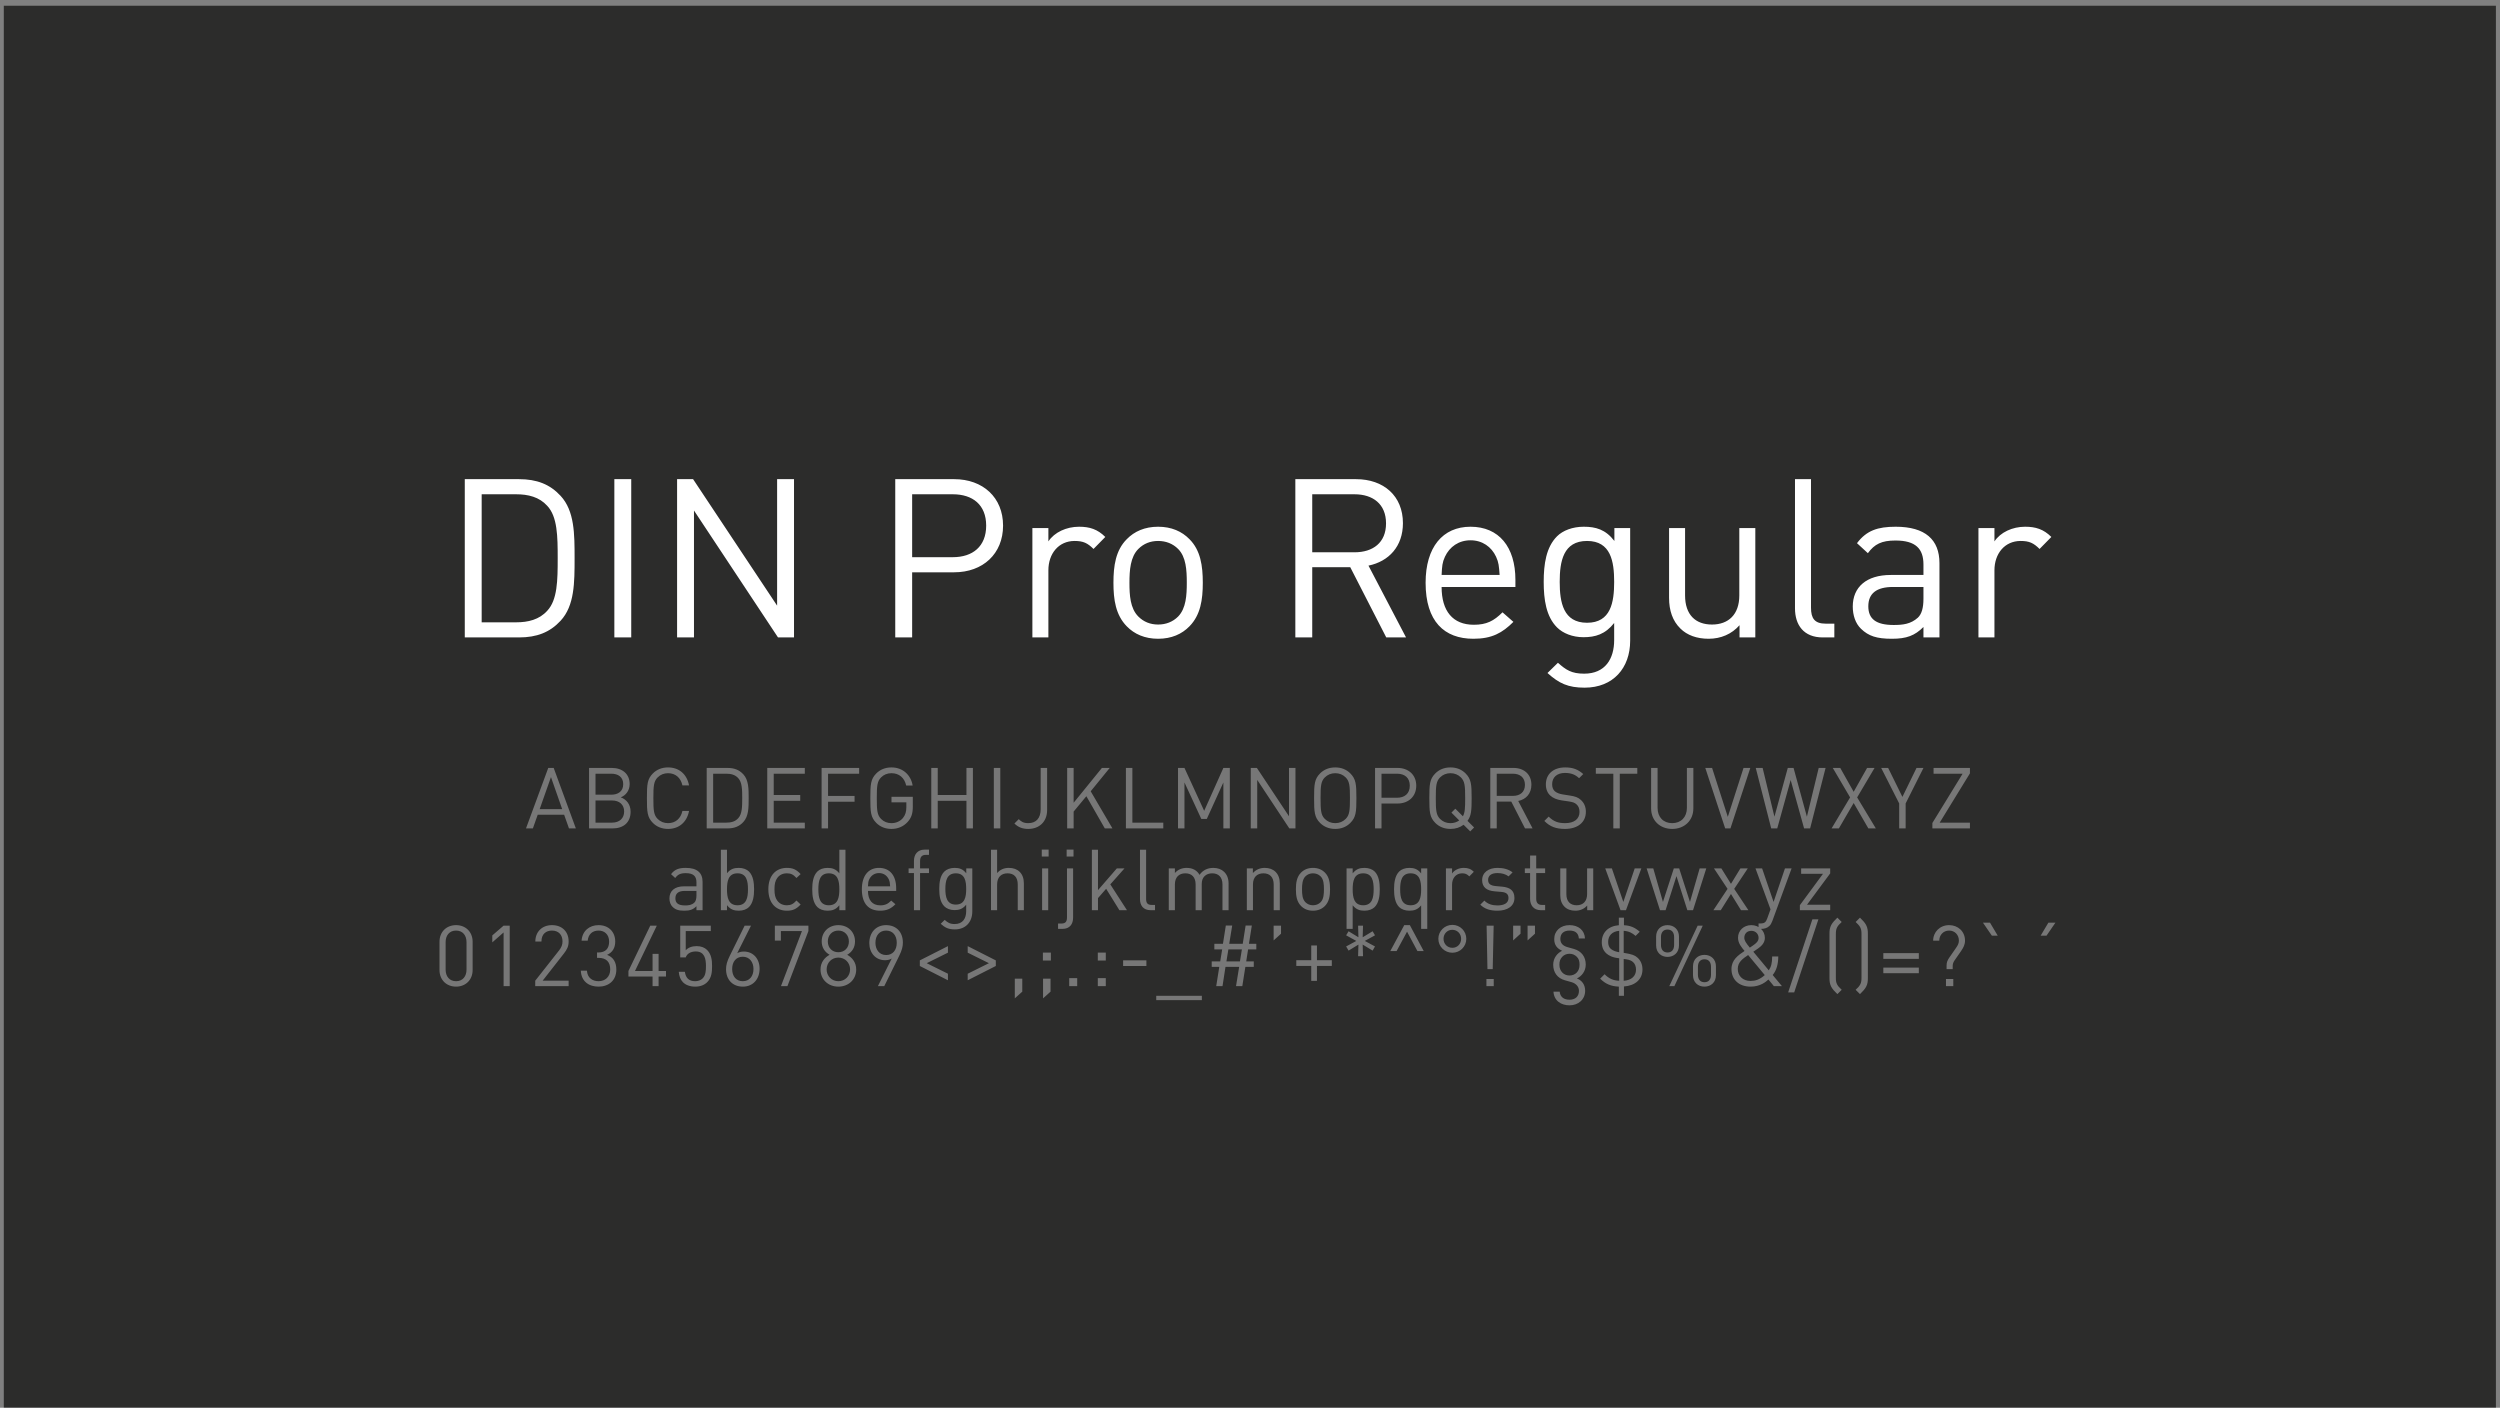 <?xml version="1.0" encoding="UTF-8"?>
<svg xmlns="http://www.w3.org/2000/svg" width="428" height="241" viewBox="0 0 428 241" fill="none">
  <rect x="0" y="0" width="428" height="241" fill="#808080" stroke="none"/>
  <rect width="426.65" height="239.991" transform="translate(0.65 0.981)" fill="#2C2C2B"></rect>
  <path d="M79.57 82.032H88.855C91.9 82.032 94.145 82.907 95.972 84.886C98.37 87.474 98.37 91.432 98.37 95.58C98.37 99.728 98.37 103.686 95.972 106.274C94.145 108.253 91.9 109.128 88.855 109.128H79.57V82.032ZM88.361 84.62H82.462V106.541H88.361C90.416 106.541 92.319 106.084 93.689 104.562C95.439 102.697 95.477 99.348 95.477 95.58C95.477 91.813 95.439 88.464 93.689 86.599C92.319 85.076 90.416 84.62 88.361 84.62ZM108.068 82.032V109.128H105.176V82.032H108.068ZM135.935 82.032V109.128H133.195L118.809 87.398V109.128H115.917V82.032H118.657L133.042 103.686V82.032H135.935ZM153.267 82.032H163.352C168.262 82.032 171.725 85.153 171.725 89.986C171.725 94.819 168.262 97.978 163.352 97.978H156.16V109.128H153.267V82.032ZM163.124 84.62H156.16V95.39H163.124C166.511 95.39 168.833 93.563 168.833 89.986C168.833 86.409 166.511 84.62 163.124 84.62ZM184.736 90.176C186.525 90.176 187.895 90.595 189.227 91.927L187.21 93.982C186.182 92.954 185.421 92.612 183.975 92.612C181.235 92.612 179.484 94.781 179.484 97.635V109.128H176.744V90.404H179.484V92.688C180.512 91.127 182.567 90.176 184.736 90.176ZM198.27 90.176C200.553 90.176 202.342 90.975 203.636 92.307C205.539 94.21 205.919 96.874 205.919 99.766C205.919 102.659 205.539 105.285 203.636 107.226C202.342 108.558 200.553 109.357 198.27 109.357C195.987 109.357 194.198 108.558 192.904 107.226C191.001 105.285 190.621 102.659 190.621 99.766C190.621 96.874 191.001 94.21 192.904 92.307C194.198 90.975 195.987 90.176 198.27 90.176ZM198.27 92.612C196.938 92.612 195.796 93.068 194.883 93.982C193.513 95.352 193.361 97.635 193.361 99.766C193.361 101.86 193.475 104.143 194.883 105.551C195.796 106.464 196.938 106.921 198.27 106.921C199.602 106.921 200.782 106.464 201.695 105.551C203.065 104.143 203.179 101.86 203.179 99.766C203.179 97.635 203.065 95.352 201.695 93.982C200.782 93.068 199.602 92.612 198.27 92.612ZM221.762 82.032H232.152C236.871 82.032 240.182 84.886 240.182 89.567C240.182 93.525 237.784 96.113 234.283 96.836L240.715 109.128H237.328L231.162 97.103H224.655V109.128H221.762V82.032ZM231.885 84.62H224.655V94.553H231.885C235.044 94.553 237.289 92.916 237.289 89.605C237.289 86.294 235.044 84.62 231.885 84.62ZM251.75 90.176C256.621 90.176 259.438 93.639 259.438 99.272V100.49H246.803C246.803 104.6 248.706 106.959 252.321 106.959C254.49 106.959 255.746 106.312 257.23 104.828L259.095 106.464C257.192 108.367 255.404 109.357 252.245 109.357C247.26 109.357 244.063 106.388 244.063 99.766C244.063 93.677 246.993 90.176 251.75 90.176ZM251.75 92.498C249.733 92.498 248.173 93.601 247.374 95.314C246.917 96.303 246.879 96.912 246.803 98.434H256.736C256.621 96.912 256.583 96.303 256.127 95.314C255.328 93.601 253.767 92.498 251.75 92.498ZM271.132 90.176C273.187 90.176 274.861 90.633 276.383 92.612V90.404H279.085V109.699C279.085 114.342 276.193 117.729 271.284 117.729C268.468 117.729 266.907 117.006 264.928 115.218L266.717 113.467C268.087 114.685 269.038 115.332 271.208 115.332C274.823 115.332 276.345 112.782 276.345 109.585V106.655C274.823 108.596 273.11 109.09 271.093 109.09C269.191 109.09 267.554 108.405 266.565 107.416C264.7 105.551 264.281 102.659 264.281 99.614C264.281 96.57 264.7 93.677 266.565 91.813C267.554 90.823 269.229 90.176 271.132 90.176ZM271.702 92.612C267.63 92.612 267.021 96.113 267.021 99.614C267.021 103.115 267.63 106.617 271.702 106.617C275.774 106.617 276.345 103.115 276.345 99.614C276.345 96.113 275.774 92.612 271.702 92.612ZM300.51 90.404V109.128H297.808V107.035C296.476 108.558 294.611 109.357 292.518 109.357C290.501 109.357 288.827 108.748 287.685 107.606C286.353 106.312 285.744 104.524 285.744 102.354V90.404H288.484V101.936C288.484 105.247 290.273 106.921 293.089 106.921C295.905 106.921 297.77 105.209 297.77 101.936V90.404H300.51ZM310.043 82.032V104.029C310.043 105.856 310.651 106.769 312.554 106.769H314.039V109.128H312.06C308.787 109.128 307.302 106.997 307.302 104.143V82.032H310.043ZM324.537 90.176C329.599 90.176 332.035 92.383 332.035 96.417V109.128H329.295V107.34C327.81 108.824 326.402 109.357 323.891 109.357C321.303 109.357 319.895 108.9 318.601 107.644C317.649 106.731 317.193 105.323 317.193 103.839C317.193 100.528 319.514 98.434 323.7 98.434H329.295V96.646C329.295 93.944 327.963 92.536 324.499 92.536C322.14 92.536 320.922 93.144 319.78 94.705L317.916 92.992C319.552 90.823 321.455 90.176 324.537 90.176ZM329.295 100.49H324.081C321.265 100.49 319.856 101.593 319.856 103.8C319.856 105.97 321.188 106.997 324.195 106.997C325.755 106.997 327.125 106.845 328.343 105.741C328.99 105.132 329.295 104.067 329.295 102.507V100.49ZM346.701 90.176C348.489 90.176 349.859 90.595 351.191 91.927L349.174 93.982C348.147 92.954 347.386 92.612 345.939 92.612C343.199 92.612 341.449 94.781 341.449 97.635V109.128H338.709V90.404H341.449V92.688C342.476 91.127 344.531 90.176 346.701 90.176Z" fill="white"></path>
  <path d="M94.791 131.469L98.588 141.825H97.41L96.581 139.483H92.057L91.228 141.825H90.05L93.861 131.469H94.791ZM94.326 133.04L92.392 138.524H96.246L94.326 133.04ZM100.847 131.469H104.745C106.549 131.469 107.799 132.502 107.799 134.233C107.799 135.324 107.145 136.182 106.272 136.502C107.261 136.865 107.959 137.724 107.959 138.96C107.959 140.836 106.709 141.825 104.876 141.825H100.847V131.469ZM104.774 137.04H101.952V140.836H104.774C106.054 140.836 106.854 140.094 106.854 138.931C106.854 137.767 106.054 137.04 104.774 137.04ZM104.658 132.458H101.952V136.051H104.658C105.807 136.051 106.694 135.484 106.694 134.247C106.694 133.011 105.807 132.458 104.658 132.458ZM114.373 131.382C116.25 131.382 117.602 132.531 117.966 134.465H116.831C116.555 133.186 115.668 132.371 114.373 132.371C113.675 132.371 113.064 132.618 112.584 133.098C111.93 133.767 111.857 134.524 111.857 136.647C111.857 138.771 111.93 139.527 112.584 140.196C113.064 140.676 113.675 140.923 114.373 140.923C115.668 140.923 116.555 140.109 116.831 138.829H117.966C117.602 140.763 116.235 141.912 114.373 141.912C113.297 141.912 112.424 141.534 111.784 140.894C110.81 139.92 110.752 139.018 110.752 136.647C110.752 134.276 110.81 133.375 111.784 132.4C112.424 131.76 113.297 131.382 114.373 131.382ZM120.987 131.469H124.536C125.7 131.469 126.558 131.804 127.256 132.56C128.172 133.549 128.172 135.062 128.172 136.647C128.172 138.233 128.172 139.745 127.256 140.734C126.558 141.491 125.7 141.825 124.536 141.825H120.987V131.469ZM124.347 132.458H122.092V140.836H124.347C125.132 140.836 125.86 140.662 126.383 140.08C127.052 139.367 127.067 138.087 127.067 136.647C127.067 135.207 127.052 133.927 126.383 133.215C125.86 132.633 125.132 132.458 124.347 132.458ZM137.784 131.469V132.458H132.461V136.109H136.999V137.098H132.461V140.836H137.784V141.825H131.355V131.469H137.784ZM147.087 131.469V132.458H141.764V136.269H146.302V137.258H141.764V141.825H140.658V131.469H147.087ZM152.622 131.382C154.571 131.382 155.953 132.691 156.244 134.48H155.139C154.848 133.156 153.917 132.371 152.622 132.371C151.91 132.371 151.299 132.618 150.833 133.098C150.179 133.767 150.106 134.524 150.106 136.647C150.106 138.771 150.179 139.527 150.833 140.196C151.299 140.676 151.91 140.923 152.622 140.923C153.379 140.923 154.106 140.618 154.586 140.036C155.008 139.513 155.168 138.945 155.168 138.16V137.36H152.622V136.414H156.273V138.058C156.273 139.251 156.055 139.978 155.386 140.72C154.659 141.52 153.684 141.912 152.622 141.912C151.546 141.912 150.673 141.534 150.033 140.894C149.059 139.92 149.001 139.018 149.001 136.647C149.001 134.276 149.059 133.375 150.033 132.4C150.673 131.76 151.546 131.382 152.622 131.382ZM166.562 131.469V141.825H165.457V137.098H160.54V141.825H159.435V131.469H160.54V136.109H165.457V131.469H166.562ZM171.25 131.469V141.825H170.144V131.469H171.25ZM179.267 131.469V138.683C179.267 140.676 177.929 141.912 176.038 141.912C175.049 141.912 174.307 141.622 173.667 140.982L174.409 140.24C174.787 140.618 175.18 140.923 176.038 140.923C177.391 140.923 178.162 140.065 178.162 138.538V131.469H179.267ZM189.986 131.469L186.728 135.469L190.452 141.825H189.143L185.987 136.313L183.805 138.945V141.825H182.699V131.469H183.805V137.433L188.648 131.469H189.986ZM193.861 131.469V140.836H199.155V141.825H192.755V131.469H193.861ZM210.547 131.469V141.825H209.442V133.956L206.606 140.196H205.66L202.78 133.956V141.825H201.675V131.469H202.78L206.155 138.814L209.442 131.469H210.547ZM221.782 131.469V141.825H220.735L215.237 133.52V141.825H214.131V131.469H215.178L220.676 139.745V131.469H221.782ZM228.595 131.382C229.671 131.382 230.529 131.76 231.169 132.4C232.144 133.375 232.217 134.276 232.217 136.647C232.217 139.018 232.144 139.92 231.169 140.894C230.529 141.534 229.671 141.912 228.595 141.912C227.519 141.912 226.646 141.534 226.006 140.894C225.031 139.92 224.973 139.018 224.973 136.647C224.973 134.276 225.031 133.375 226.006 132.4C226.646 131.76 227.519 131.382 228.595 131.382ZM228.595 132.371C227.897 132.371 227.286 132.618 226.806 133.098C226.151 133.767 226.079 134.524 226.079 136.647C226.079 138.771 226.151 139.527 226.806 140.196C227.286 140.676 227.897 140.923 228.595 140.923C229.293 140.923 229.904 140.676 230.384 140.196C231.038 139.527 231.111 138.771 231.111 136.647C231.111 134.524 231.038 133.767 230.384 133.098C229.904 132.618 229.293 132.371 228.595 132.371ZM235.408 131.469H239.262C241.138 131.469 242.462 132.662 242.462 134.509C242.462 136.356 241.138 137.564 239.262 137.564H236.513V141.825H235.408V131.469ZM239.175 132.458H236.513V136.574H239.175C240.469 136.574 241.356 135.876 241.356 134.509C241.356 133.142 240.469 132.458 239.175 132.458ZM248.323 131.382C249.399 131.382 250.258 131.76 250.898 132.4C251.872 133.375 251.945 134.276 251.945 136.647C251.945 138.713 251.887 139.673 251.232 140.531L252.367 141.665L251.698 142.334L250.563 141.2C249.967 141.651 249.225 141.912 248.323 141.912C247.247 141.912 246.374 141.534 245.734 140.894C244.76 139.92 244.701 139.018 244.701 136.647C244.701 134.276 244.76 133.375 245.734 132.4C246.374 131.76 247.247 131.382 248.323 131.382ZM248.323 132.371C247.625 132.371 247.014 132.618 246.534 133.098C245.88 133.767 245.807 134.524 245.807 136.647C245.807 138.771 245.88 139.527 246.534 140.196C247.014 140.676 247.625 140.923 248.323 140.923C248.89 140.923 249.385 140.763 249.821 140.458L248.483 139.12L249.152 138.451L250.447 139.745C250.796 139.149 250.839 138.32 250.839 136.647C250.839 134.524 250.767 133.767 250.112 133.098C249.632 132.618 249.021 132.371 248.323 132.371ZM255.136 131.469H259.107C260.91 131.469 262.176 132.56 262.176 134.349C262.176 135.862 261.259 136.851 259.921 137.127L262.379 141.825H261.085L258.728 137.229H256.241V141.825H255.136V131.469ZM259.005 132.458H256.241V136.255H259.005C260.212 136.255 261.07 135.629 261.07 134.364C261.07 133.098 260.212 132.458 259.005 132.458ZM267.968 131.382C269.292 131.382 270.164 131.731 271.052 132.516L270.339 133.229C269.713 132.633 269.001 132.327 267.924 132.327C266.528 132.327 265.728 133.098 265.728 134.262C265.728 134.771 265.874 135.193 266.194 135.469C266.514 135.745 267.008 135.92 267.546 136.007L268.753 136.196C269.713 136.342 270.164 136.516 270.63 136.938C271.182 137.418 271.502 138.116 271.502 138.974C271.502 140.793 270.092 141.912 267.924 141.912C266.383 141.912 265.35 141.52 264.39 140.545L265.132 139.803C265.99 140.662 266.79 140.923 267.953 140.923C269.481 140.923 270.412 140.225 270.412 139.003C270.412 138.451 270.252 138.014 269.902 137.709C269.583 137.418 269.292 137.316 268.55 137.2L267.343 137.025C266.528 136.894 265.917 136.647 265.452 136.24C264.928 135.775 264.652 135.135 264.652 134.291C264.652 132.531 265.917 131.382 267.968 131.382ZM280.304 131.469V132.458H277.307V141.825H276.202V132.458H273.206V131.469H280.304ZM289.901 131.469V138.407C289.901 140.473 288.374 141.912 286.279 141.912C284.185 141.912 282.672 140.473 282.672 138.407V131.469H283.778V138.32C283.778 139.891 284.767 140.923 286.279 140.923C287.792 140.923 288.796 139.891 288.796 138.32V131.469H289.901ZM299.655 131.469L296.252 141.825H295.35L291.946 131.469H293.11L295.801 139.847L298.492 131.469H299.655ZM312.54 131.469L309.893 141.825H308.861L306.562 133.535L304.264 141.825H303.232L300.584 131.469H301.763L303.784 139.818L306.068 131.469H307.057L309.341 139.818L311.362 131.469H312.54ZM320.926 131.469L317.944 136.516L321.144 141.825H319.864L317.348 137.476L314.817 141.825H313.566L316.737 136.516L313.77 131.469H315.05L317.348 135.556L319.646 131.469H320.926ZM329.3 131.469L326.246 137.549V141.825H325.141V137.549L322.057 131.469H323.25L325.693 136.429L328.108 131.469H329.3ZM337.252 131.469V132.4L332.074 140.836H337.252V141.825H330.823V140.894L336.001 132.458H331.026V131.469H337.252ZM117.415 148.582C119.349 148.582 120.28 149.425 120.28 150.967V155.825H119.233V155.142C118.666 155.709 118.128 155.912 117.168 155.912C116.178 155.912 115.64 155.738 115.146 155.258C114.782 154.909 114.608 154.371 114.608 153.803C114.608 152.538 115.495 151.738 117.095 151.738H119.233V151.054C119.233 150.022 118.724 149.484 117.4 149.484C116.498 149.484 116.033 149.716 115.597 150.313L114.884 149.658C115.509 148.829 116.237 148.582 117.415 148.582ZM119.233 152.524H117.24C116.164 152.524 115.626 152.945 115.626 153.789C115.626 154.618 116.135 155.011 117.284 155.011C117.88 155.011 118.404 154.953 118.869 154.531C119.117 154.298 119.233 153.891 119.233 153.294V152.524ZM124.46 145.469V149.498C125.056 148.756 125.696 148.582 126.482 148.582C127.223 148.582 127.849 148.829 128.227 149.207C128.94 149.92 129.1 151.098 129.1 152.247C129.1 153.396 128.94 154.56 128.227 155.287C127.849 155.665 127.223 155.912 126.482 155.912C125.682 155.912 125.056 155.723 124.46 154.967V155.825H123.413V145.469H124.46ZM126.263 149.513C124.693 149.513 124.46 150.851 124.46 152.247C124.46 153.643 124.693 154.982 126.263 154.982C127.82 154.982 128.052 153.643 128.052 152.247C128.052 150.851 127.82 149.513 126.263 149.513ZM134.713 148.582C135.702 148.582 136.327 148.844 137.069 149.644L136.356 150.313C135.818 149.716 135.396 149.513 134.713 149.513C134.015 149.513 133.433 149.789 133.055 150.327C132.72 150.793 132.589 151.345 132.589 152.247C132.589 153.149 132.72 153.702 133.055 154.167C133.433 154.705 134.015 154.982 134.713 154.982C135.396 154.982 135.818 154.763 136.356 154.167L137.069 154.851C136.327 155.651 135.702 155.912 134.713 155.912C132.909 155.912 131.542 154.691 131.542 152.247C131.542 149.804 132.909 148.582 134.713 148.582ZM144.742 145.469V155.825H143.695V154.982C143.099 155.723 142.473 155.912 141.674 155.912C140.932 155.912 140.306 155.665 139.928 155.287C139.215 154.574 139.055 153.396 139.055 152.247C139.055 151.098 139.215 149.935 139.928 149.207C140.306 148.829 140.932 148.582 141.674 148.582C142.459 148.582 143.099 148.771 143.695 149.513V145.469H144.742ZM141.892 149.513C140.335 149.513 140.103 150.851 140.103 152.247C140.103 153.643 140.335 154.982 141.892 154.982C143.463 154.982 143.695 153.643 143.695 152.247C143.695 150.851 143.463 149.513 141.892 149.513ZM150.487 148.582C152.348 148.582 153.425 149.905 153.425 152.058V152.524H148.596C148.596 154.094 149.323 154.996 150.705 154.996C151.534 154.996 152.014 154.749 152.581 154.182L153.294 154.807C152.567 155.534 151.883 155.912 150.676 155.912C148.77 155.912 147.549 154.778 147.549 152.247C147.549 149.92 148.668 148.582 150.487 148.582ZM150.487 149.469C149.716 149.469 149.119 149.891 148.814 150.545C148.639 150.924 148.625 151.156 148.596 151.738H152.392C152.348 151.156 152.334 150.924 152.159 150.545C151.854 149.891 151.257 149.469 150.487 149.469ZM159.043 145.455V146.356H158.476C157.807 146.356 157.516 146.749 157.516 147.404V148.669H159.043V149.469H157.516V155.825H156.469V149.469H155.552V148.669H156.469V147.375C156.469 146.313 157.065 145.455 158.287 145.455H159.043ZM163.418 148.582C164.204 148.582 164.844 148.756 165.425 149.513V148.669H166.458V156.043C166.458 157.818 165.353 159.112 163.476 159.112C162.4 159.112 161.804 158.836 161.047 158.152L161.731 157.483C162.255 157.949 162.618 158.196 163.447 158.196C164.829 158.196 165.411 157.222 165.411 156V154.88C164.829 155.622 164.174 155.811 163.404 155.811C162.676 155.811 162.051 155.549 161.673 155.171C160.96 154.458 160.8 153.353 160.8 152.189C160.8 151.025 160.96 149.92 161.673 149.207C162.051 148.829 162.691 148.582 163.418 148.582ZM163.636 149.513C162.08 149.513 161.847 150.851 161.847 152.189C161.847 153.527 162.08 154.865 163.636 154.865C165.193 154.865 165.411 153.527 165.411 152.189C165.411 150.851 165.193 149.513 163.636 149.513ZM170.705 145.469V149.469C171.228 148.873 171.883 148.582 172.712 148.582C173.483 148.582 174.123 148.815 174.559 149.251C175.068 149.745 175.286 150.429 175.286 151.258V155.825H174.239V151.418C174.239 150.153 173.57 149.513 172.494 149.513C171.417 149.513 170.705 150.167 170.705 151.418V155.825H169.657V145.469H170.705ZM179.454 148.669V155.825H178.407V148.669H179.454ZM179.526 145.455V146.633H178.348V145.455H179.526ZM183.714 148.669V157.105C183.714 158.196 183.147 159.025 181.896 159.025H181.14V158.109H181.707C182.434 158.109 182.667 157.76 182.667 157.062V148.669H183.714ZM183.787 145.455V146.633H182.609V145.455H183.787ZM187.975 145.469V152.393L191.204 148.669H192.513L190.084 151.404L192.935 155.825H191.64L189.371 152.16L187.975 153.76V155.825H186.928V145.469H187.975ZM196.212 145.469V153.876C196.212 154.574 196.445 154.923 197.172 154.923H197.739V155.825H196.983C195.732 155.825 195.165 155.011 195.165 153.92V145.469H196.212ZM207.715 148.582C208.486 148.582 209.126 148.829 209.562 149.251C210.072 149.745 210.333 150.414 210.333 151.244V155.825H209.286V151.418C209.286 150.153 208.602 149.513 207.526 149.513C206.479 149.513 205.737 150.167 205.737 151.302V155.825H204.69V151.418C204.69 150.153 204.006 149.513 202.93 149.513C201.854 149.513 201.141 150.167 201.141 151.418V155.825H200.094V148.669H201.141V149.455C201.65 148.873 202.363 148.582 203.163 148.582C204.152 148.582 204.923 148.989 205.359 149.775C205.912 148.989 206.712 148.582 207.715 148.582ZM216.514 148.582C217.284 148.582 217.924 148.815 218.361 149.251C218.87 149.745 219.103 150.429 219.103 151.258V155.825H218.055V151.418C218.055 150.153 217.372 149.513 216.295 149.513C215.219 149.513 214.506 150.167 214.506 151.418V155.825H213.459V148.669H214.492V149.469C215.001 148.887 215.714 148.582 216.514 148.582ZM224.782 148.582C225.655 148.582 226.338 148.887 226.833 149.396C227.56 150.124 227.705 151.142 227.705 152.247C227.705 153.353 227.56 154.356 226.833 155.098C226.338 155.607 225.655 155.912 224.782 155.912C223.909 155.912 223.226 155.607 222.731 155.098C222.004 154.356 221.858 153.353 221.858 152.247C221.858 151.142 222.004 150.124 222.731 149.396C223.226 148.887 223.909 148.582 224.782 148.582ZM224.782 149.513C224.273 149.513 223.837 149.687 223.487 150.036C222.964 150.56 222.906 151.433 222.906 152.247C222.906 153.047 222.949 153.92 223.487 154.458C223.837 154.807 224.273 154.982 224.782 154.982C225.291 154.982 225.742 154.807 226.091 154.458C226.615 153.92 226.658 153.047 226.658 152.247C226.658 151.433 226.615 150.56 226.091 150.036C225.742 149.687 225.291 149.513 224.782 149.513ZM233.6 148.582C234.342 148.582 234.967 148.829 235.346 149.207C236.058 149.92 236.218 151.098 236.218 152.247C236.218 153.396 236.058 154.56 235.346 155.287C234.967 155.665 234.342 155.912 233.6 155.912C232.815 155.912 232.175 155.723 231.578 154.982V159.025H230.531V148.669H231.578V149.513C232.175 148.771 232.8 148.582 233.6 148.582ZM233.382 149.513C231.811 149.513 231.578 150.851 231.578 152.247C231.578 153.643 231.811 154.982 233.382 154.982C234.938 154.982 235.171 153.643 235.171 152.247C235.171 150.851 234.938 149.513 233.382 149.513ZM241.279 148.582C242.079 148.582 242.704 148.771 243.3 149.527V148.669H244.348V159.025H243.3V154.996C242.704 155.738 242.064 155.912 241.279 155.912C240.537 155.912 239.912 155.665 239.533 155.287C238.821 154.574 238.661 153.396 238.661 152.247C238.661 151.098 238.821 149.935 239.533 149.207C239.912 148.829 240.537 148.582 241.279 148.582ZM241.497 149.513C239.941 149.513 239.708 150.851 239.708 152.247C239.708 153.643 239.941 154.982 241.497 154.982C243.068 154.982 243.3 153.643 243.3 152.247C243.3 150.851 243.068 149.513 241.497 149.513ZM250.601 148.582C251.284 148.582 251.808 148.742 252.317 149.251L251.546 150.036C251.154 149.644 250.863 149.513 250.31 149.513C249.263 149.513 248.594 150.342 248.594 151.433V155.825H247.546V148.669H248.594V149.542C248.986 148.945 249.772 148.582 250.601 148.582ZM256.377 148.582C257.41 148.582 258.297 148.829 258.952 149.353L258.268 150.036C257.759 149.644 257.104 149.469 256.363 149.469C255.315 149.469 254.763 149.905 254.763 150.647C254.763 151.287 255.155 151.607 256.043 151.694L257.163 151.796C258.413 151.913 259.272 152.378 259.272 153.731C259.272 155.112 258.108 155.912 256.363 155.912C255.141 155.912 254.195 155.636 253.425 154.88L254.123 154.182C254.675 154.763 255.461 155.011 256.348 155.011C257.541 155.011 258.253 154.589 258.253 153.745C258.253 153.105 257.904 152.771 257.061 152.698L255.883 152.596C254.486 152.48 253.744 151.869 253.744 150.676C253.744 149.367 254.835 148.582 256.377 148.582ZM262.999 146.473V148.669H264.527V149.469H262.999V153.876C262.999 154.545 263.305 154.923 263.974 154.923H264.527V155.825H263.785C262.563 155.825 261.952 154.967 261.952 153.905V149.469H261.05V148.669H261.952V146.473H262.999ZM272.76 148.669V155.825H271.727V155.025C271.218 155.607 270.505 155.912 269.705 155.912C268.934 155.912 268.294 155.68 267.858 155.243C267.349 154.749 267.116 154.065 267.116 153.236V148.669H268.163V153.076C268.163 154.342 268.847 154.982 269.923 154.982C271 154.982 271.712 154.327 271.712 153.076V148.669H272.76ZM277.435 155.825L274.817 148.669H275.952L277.915 154.414L279.864 148.669H280.999L278.366 155.825H277.435ZM284.188 155.825L281.905 148.669H283.039L284.697 154.414L286.559 148.669H287.475L289.322 154.414L290.981 148.669H292.115L289.846 155.825H288.872L287.01 149.993L285.148 155.825H284.188ZM299.222 148.669L296.895 152.174L299.324 155.825H298.059L296.342 153.047L294.597 155.825H293.331L295.76 152.174L293.433 148.669H294.699L296.342 151.316L297.957 148.669H299.222ZM306.721 148.669L303.419 157.687C303.273 158.08 303.113 158.341 302.91 158.531C302.532 158.894 302.023 159.025 301.514 159.025H301.063V158.094H301.383C302.11 158.094 302.328 157.861 302.561 157.207L303.113 155.68L300.539 148.669H301.674L303.637 154.414L305.586 148.669H306.721ZM308.137 155.825V154.967L312.093 149.6H308.355V148.669H313.329V149.527L309.358 154.894H313.329V155.825H308.137ZM78.079 168.912C76.45 168.912 75.242 167.778 75.242 166.062V161.233C75.242 159.516 76.45 158.382 78.079 158.382C79.693 158.382 80.915 159.516 80.915 161.233V166.062C80.915 167.778 79.693 168.912 78.079 168.912ZM78.079 167.982C79.228 167.982 79.868 167.138 79.868 166.003V161.291C79.868 160.156 79.228 159.313 78.079 159.313C76.93 159.313 76.29 160.156 76.29 161.291V166.003C76.29 167.138 76.93 167.982 78.079 167.982ZM86.216 168.825V159.633L84.281 161.335V160.142L86.216 158.469H87.263V168.825H86.216ZM91.633 168.825V167.894L95.721 162.702C96.113 162.193 96.302 161.742 96.302 161.175C96.302 160.055 95.633 159.313 94.499 159.313C93.539 159.313 92.695 159.851 92.695 161.189H91.648C91.648 159.56 92.768 158.382 94.499 158.382C96.201 158.382 97.35 159.473 97.35 161.175C97.35 162.004 97.088 162.542 96.52 163.269L92.899 167.894H97.35V168.825H91.633ZM102.476 168.912C100.847 168.912 99.523 168.054 99.436 166.178H100.483C100.571 167.473 101.487 167.982 102.476 167.982C103.596 167.982 104.469 167.24 104.469 165.974C104.469 164.724 103.843 163.982 102.432 163.982H102.214V163.065H102.432C103.698 163.065 104.28 162.367 104.28 161.204C104.28 159.967 103.48 159.313 102.476 159.313C101.385 159.313 100.716 159.982 100.614 161.044H99.567C99.683 159.371 100.905 158.382 102.476 158.382C104.163 158.382 105.327 159.502 105.327 161.189C105.327 162.28 104.861 163.051 103.931 163.473C104.978 163.865 105.516 164.694 105.516 165.989C105.516 167.894 104.163 168.912 102.476 168.912ZM111.719 168.825V167.182H107.588V166.236L111.326 158.469H112.446L108.708 166.236H111.719V163.298H112.751V166.236H114.017V167.182H112.751V168.825H111.719ZM119.012 168.912C118.111 168.912 117.383 168.622 116.932 168.171C116.482 167.705 116.263 167.109 116.205 166.367H117.252C117.383 167.4 117.922 167.982 119.012 167.982C119.521 167.982 119.987 167.807 120.292 167.502C120.831 166.963 120.86 166.134 120.86 165.393C120.86 164.127 120.612 162.891 119.114 162.891C118.212 162.891 117.602 163.298 117.398 163.909H116.453V158.469H121.689V159.4H117.398V162.687C117.805 162.236 118.445 161.975 119.26 161.975C120.031 161.975 120.641 162.222 121.049 162.629C121.805 163.385 121.907 164.418 121.907 165.393C121.907 166.425 121.82 167.4 121.078 168.142C120.598 168.622 119.929 168.912 119.012 168.912ZM127.179 168.912C125.404 168.912 124.299 167.705 124.299 165.931C124.299 165.233 124.459 164.607 124.939 163.633L127.484 158.469H128.575L126.204 163.196C126.539 162.993 126.932 162.905 127.353 162.905C128.953 162.905 130.044 164.142 130.044 165.843C130.044 167.603 128.939 168.912 127.179 168.912ZM127.164 167.982C128.27 167.982 128.997 167.167 128.997 165.887C128.997 164.738 128.342 163.793 127.164 163.793C126.059 163.793 125.346 164.607 125.346 165.887C125.346 167.167 126.059 167.982 127.164 167.982ZM133.702 168.825L137.294 159.4H133.687V161.029H132.654V158.469H138.4V159.4L134.807 168.825H133.702ZM143.526 168.912C141.81 168.912 140.472 167.72 140.472 165.974C140.472 164.767 141.155 163.953 142.028 163.458C141.213 162.993 140.675 162.236 140.675 161.16C140.675 159.546 141.883 158.382 143.526 158.382C145.17 158.382 146.377 159.546 146.377 161.16C146.377 162.236 145.853 162.993 145.039 163.458C145.911 163.953 146.581 164.767 146.581 165.974C146.581 167.72 145.242 168.912 143.526 168.912ZM143.526 167.982C144.661 167.982 145.533 167.109 145.533 165.96C145.533 164.811 144.661 163.938 143.526 163.938C142.392 163.938 141.519 164.811 141.519 165.96C141.519 167.109 142.392 167.982 143.526 167.982ZM143.526 163.022C144.588 163.022 145.33 162.265 145.33 161.175C145.33 160.098 144.588 159.313 143.526 159.313C142.464 159.313 141.723 160.098 141.723 161.175C141.723 162.265 142.464 163.022 143.526 163.022ZM150.296 168.825L152.667 164.098C152.347 164.302 151.94 164.389 151.518 164.389C149.918 164.389 148.827 163.153 148.827 161.451C148.827 159.691 149.933 158.382 151.693 158.382C153.467 158.382 154.572 159.589 154.572 161.364C154.572 162.062 154.412 162.687 153.932 163.662L151.387 168.825H150.296ZM151.707 163.502C152.812 163.502 153.525 162.687 153.525 161.407C153.525 160.127 152.812 159.313 151.707 159.313C150.602 159.313 149.874 160.127 149.874 161.407C149.874 162.556 150.529 163.502 151.707 163.502ZM162.288 161.975V163.095L158.652 164.898L162.288 166.702V167.822L157.474 165.378V164.418L162.288 161.975ZM165.669 161.975L170.483 164.418V165.378L165.669 167.822V166.702L169.305 164.898L165.669 163.095V161.975ZM175.014 167.545V169.771L173.734 170.92V167.545H175.014ZM179.852 167.545V169.771L178.572 170.92V167.545H179.852ZM179.91 163.08V164.447H178.543V163.08H179.91ZM184.417 167.458V168.825H183.05V167.458H184.417ZM189.312 163.08V164.447H187.945V163.08H189.312ZM189.312 167.458V168.825H187.945V167.458H189.312ZM196.263 164.404V165.378H192.278V164.404H196.263ZM205.758 170.483V171.225H197.947V170.483H205.758ZM214.312 158.455L213.817 161.582H215.082V162.542H213.672L213.352 164.593H214.646V165.524H213.206L212.683 168.825H211.606L212.144 165.524H209.803L209.294 168.825H208.217L208.741 165.524H207.446V164.593H208.901L209.235 162.542H207.897V161.582H209.366L209.861 158.455H210.952L210.443 161.582H212.755L213.25 158.455H214.312ZM212.61 162.542H210.297L209.963 164.593H212.275L212.61 162.542ZM219.311 158.469V159.851L218.046 161V158.469H219.311ZM225.46 161.858V164.389H228.005V165.364H225.46V167.923H224.485V165.364H221.925V164.389H224.485V161.858H225.46ZM233.35 158.469L233.291 160.462L234.993 159.429L235.4 160.127L233.655 161.087L235.4 162.033L234.993 162.745L233.291 161.713L233.35 163.705H232.506L232.564 161.713L230.877 162.745L230.455 162.033L232.2 161.087L230.455 160.127L230.877 159.429L232.564 160.462L232.506 158.469H233.35ZM241.367 158.382L243.737 162.818H242.661L240.887 159.502L239.098 162.818H238.021L240.407 158.382H241.367ZM248.646 158.338C249.969 158.338 251.031 159.4 251.031 160.724C251.031 162.047 249.969 163.109 248.646 163.109C247.322 163.109 246.246 162.047 246.246 160.724C246.246 159.4 247.322 158.338 248.646 158.338ZM248.631 159.182C247.773 159.182 247.133 159.851 247.133 160.724C247.133 161.596 247.788 162.265 248.646 162.265C249.504 162.265 250.144 161.596 250.144 160.724C250.144 159.851 249.489 159.182 248.631 159.182ZM255.713 158.469L255.553 165.916H254.651L254.506 158.469H255.713ZM255.727 167.603V168.825H254.477V167.603H255.727ZM262.788 158.469V159.851L261.522 161V158.469H262.788ZM260.315 158.469V159.851L259.05 161V158.469H260.315ZM268.702 158.382C270.214 158.382 271.291 159.255 271.349 160.666H270.302C270.229 159.706 269.633 159.313 268.702 159.313C267.727 159.313 267.131 159.807 267.131 160.753C267.131 161.524 267.625 161.945 268.353 162.149L269.487 162.469C270.753 162.833 271.48 163.822 271.48 165.131C271.48 166.323 270.738 167.138 269.967 167.516C270.796 167.822 271.378 168.549 271.378 169.611C271.378 171.123 270.2 172.112 268.702 172.112C267.262 172.112 266.04 171.327 265.953 169.771H267.015C267.102 170.672 267.727 171.152 268.702 171.152C269.691 171.152 270.316 170.6 270.316 169.625C270.316 168.956 269.851 168.374 269.036 168.142L267.902 167.822C266.622 167.458 265.909 166.483 265.909 165.16C265.909 163.967 266.651 163.153 267.436 162.775C266.607 162.396 266.084 161.829 266.084 160.767C266.084 159.356 267.175 158.382 268.702 158.382ZM268.702 163.284C268.193 163.284 267.756 163.473 267.451 163.807C267.116 164.171 266.971 164.549 266.971 165.145C266.971 165.771 267.175 166.178 267.451 166.483C267.756 166.818 268.193 167.007 268.702 167.007C269.211 167.007 269.647 166.818 269.953 166.483C270.244 166.163 270.418 165.771 270.418 165.145C270.418 164.593 270.316 164.171 269.953 163.807C269.618 163.473 269.211 163.284 268.702 163.284ZM278.02 157.102V158.397C279.14 158.455 279.925 158.804 280.725 159.516L280.013 160.229C279.46 159.735 278.863 159.415 277.976 159.356V163.124C279.474 163.371 279.867 163.545 280.303 163.924C280.871 164.404 281.191 165.116 281.191 165.974C281.191 167.662 279.94 168.752 278.02 168.883V170.483H277.147V168.912C275.78 168.854 274.849 168.447 273.947 167.545L274.704 166.789C275.474 167.56 276.216 167.865 277.205 167.909V164.054C276.042 163.938 275.431 163.589 275.024 163.24C274.5 162.775 274.224 162.135 274.224 161.305C274.224 159.662 275.329 158.542 277.147 158.397V157.102H278.02ZM277.976 164.171V167.909C279.285 167.822 280.085 167.123 280.085 166.003C280.085 165.465 279.911 165 279.576 164.709C279.096 164.287 278.587 164.258 277.976 164.171ZM277.205 163.022V159.356C275.998 159.458 275.315 160.186 275.315 161.262C275.315 161.771 275.46 162.178 275.78 162.455C276.187 162.789 276.711 162.949 277.205 163.022ZM285.782 168.825L290.64 158.469H291.513L286.655 168.825H285.782ZM285.477 163.822C284.386 163.822 283.528 163.08 283.528 161.858V160.346C283.528 159.124 284.386 158.382 285.477 158.382C286.582 158.382 287.44 159.124 287.44 160.346V161.858C287.44 163.08 286.582 163.822 285.477 163.822ZM285.477 163.065C286.189 163.065 286.611 162.6 286.611 161.756V160.433C286.611 159.604 286.189 159.138 285.477 159.138C284.779 159.138 284.357 159.604 284.357 160.433V161.756C284.357 162.6 284.779 163.065 285.477 163.065ZM291.804 168.912C290.698 168.912 289.84 168.171 289.84 166.949V165.436C289.84 164.214 290.698 163.473 291.804 163.473C292.909 163.473 293.767 164.214 293.767 165.436V166.949C293.767 168.171 292.909 168.912 291.804 168.912ZM291.804 168.156C292.516 168.156 292.924 167.691 292.924 166.862V165.538C292.924 164.694 292.516 164.229 291.804 164.229C291.106 164.229 290.684 164.694 290.684 165.538V166.862C290.684 167.691 291.106 168.156 291.804 168.156ZM299.832 158.382C301.127 158.382 302.145 159.327 302.145 160.564C302.145 161.393 301.592 161.96 300.938 162.411L300.167 162.935L302.814 166.12C303.236 165.48 303.381 164.913 303.396 163.749H304.443C304.428 165.058 304.152 166.12 303.483 166.92L305.068 168.825H303.687L302.756 167.691C302.334 168.083 301.36 168.912 299.701 168.912C297.694 168.912 296.429 167.705 296.429 165.902C296.429 164.345 297.534 163.56 298.669 162.804C298.16 162.193 297.549 161.48 297.549 160.549C297.549 159.313 298.509 158.382 299.832 158.382ZM302.13 166.934L299.28 163.502C298.392 164.113 297.505 164.694 297.505 165.873C297.505 167.109 298.407 167.938 299.687 167.938C300.458 167.938 301.243 167.734 302.13 166.934ZM299.832 159.356C299.12 159.356 298.625 159.836 298.625 160.535C298.625 161.015 298.887 161.407 299.57 162.236L300.123 161.858C300.603 161.524 301.069 161.16 301.069 160.564C301.069 159.866 300.53 159.356 299.832 159.356ZM311.309 157.393L307.164 169.902H306.131L310.277 157.393H311.309ZM314.559 157.102L315.301 157.844C314.908 158.207 314.676 158.44 314.501 158.789C314.341 159.08 314.298 159.458 314.298 159.938V167.356C314.298 167.836 314.327 168.156 314.501 168.505C314.676 168.854 314.923 169.087 315.301 169.451L314.559 170.192C314.05 169.683 313.759 169.392 313.512 168.942C313.25 168.432 313.207 167.982 313.207 167.443V159.851C313.207 159.327 313.25 158.833 313.512 158.353C313.759 157.902 314.065 157.597 314.559 157.102ZM317.685 157.844L318.427 157.102C318.936 157.611 319.227 157.902 319.474 158.353C319.736 158.862 319.779 159.313 319.779 159.851V167.443C319.779 167.967 319.736 168.462 319.474 168.942C319.227 169.392 318.921 169.698 318.427 170.192L317.685 169.451C318.078 169.087 318.31 168.854 318.485 168.505C318.645 168.214 318.689 167.836 318.689 167.356V159.938C318.689 159.458 318.66 159.138 318.485 158.789C318.31 158.44 318.063 158.207 317.685 157.844ZM328.505 163.182V164.156H322.425V163.182H328.505ZM328.505 165.654V166.614H322.425V165.654H328.505ZM333.69 158.382C335.217 158.382 336.41 159.473 336.41 161.029C336.41 161.713 336.133 162.236 335.755 162.789L334.562 164.505C334.388 164.767 334.3 165.116 334.3 165.349V165.916H333.253V165.334C333.253 164.767 333.399 164.404 333.704 163.967L334.882 162.265C335.159 161.858 335.362 161.524 335.362 161.029C335.362 160.055 334.664 159.313 333.69 159.313C332.657 159.313 332.002 160.127 332.002 161.044H330.955C330.955 159.56 332.119 158.382 333.69 158.382ZM334.402 167.603V168.825H333.151V167.603H334.402ZM340.687 157.96L342.01 160.186H341.007L339.479 157.96H340.687ZM351.89 157.96L350.363 160.186H349.359L350.683 157.96H351.89Z" fill="#777777"></path>
</svg>
